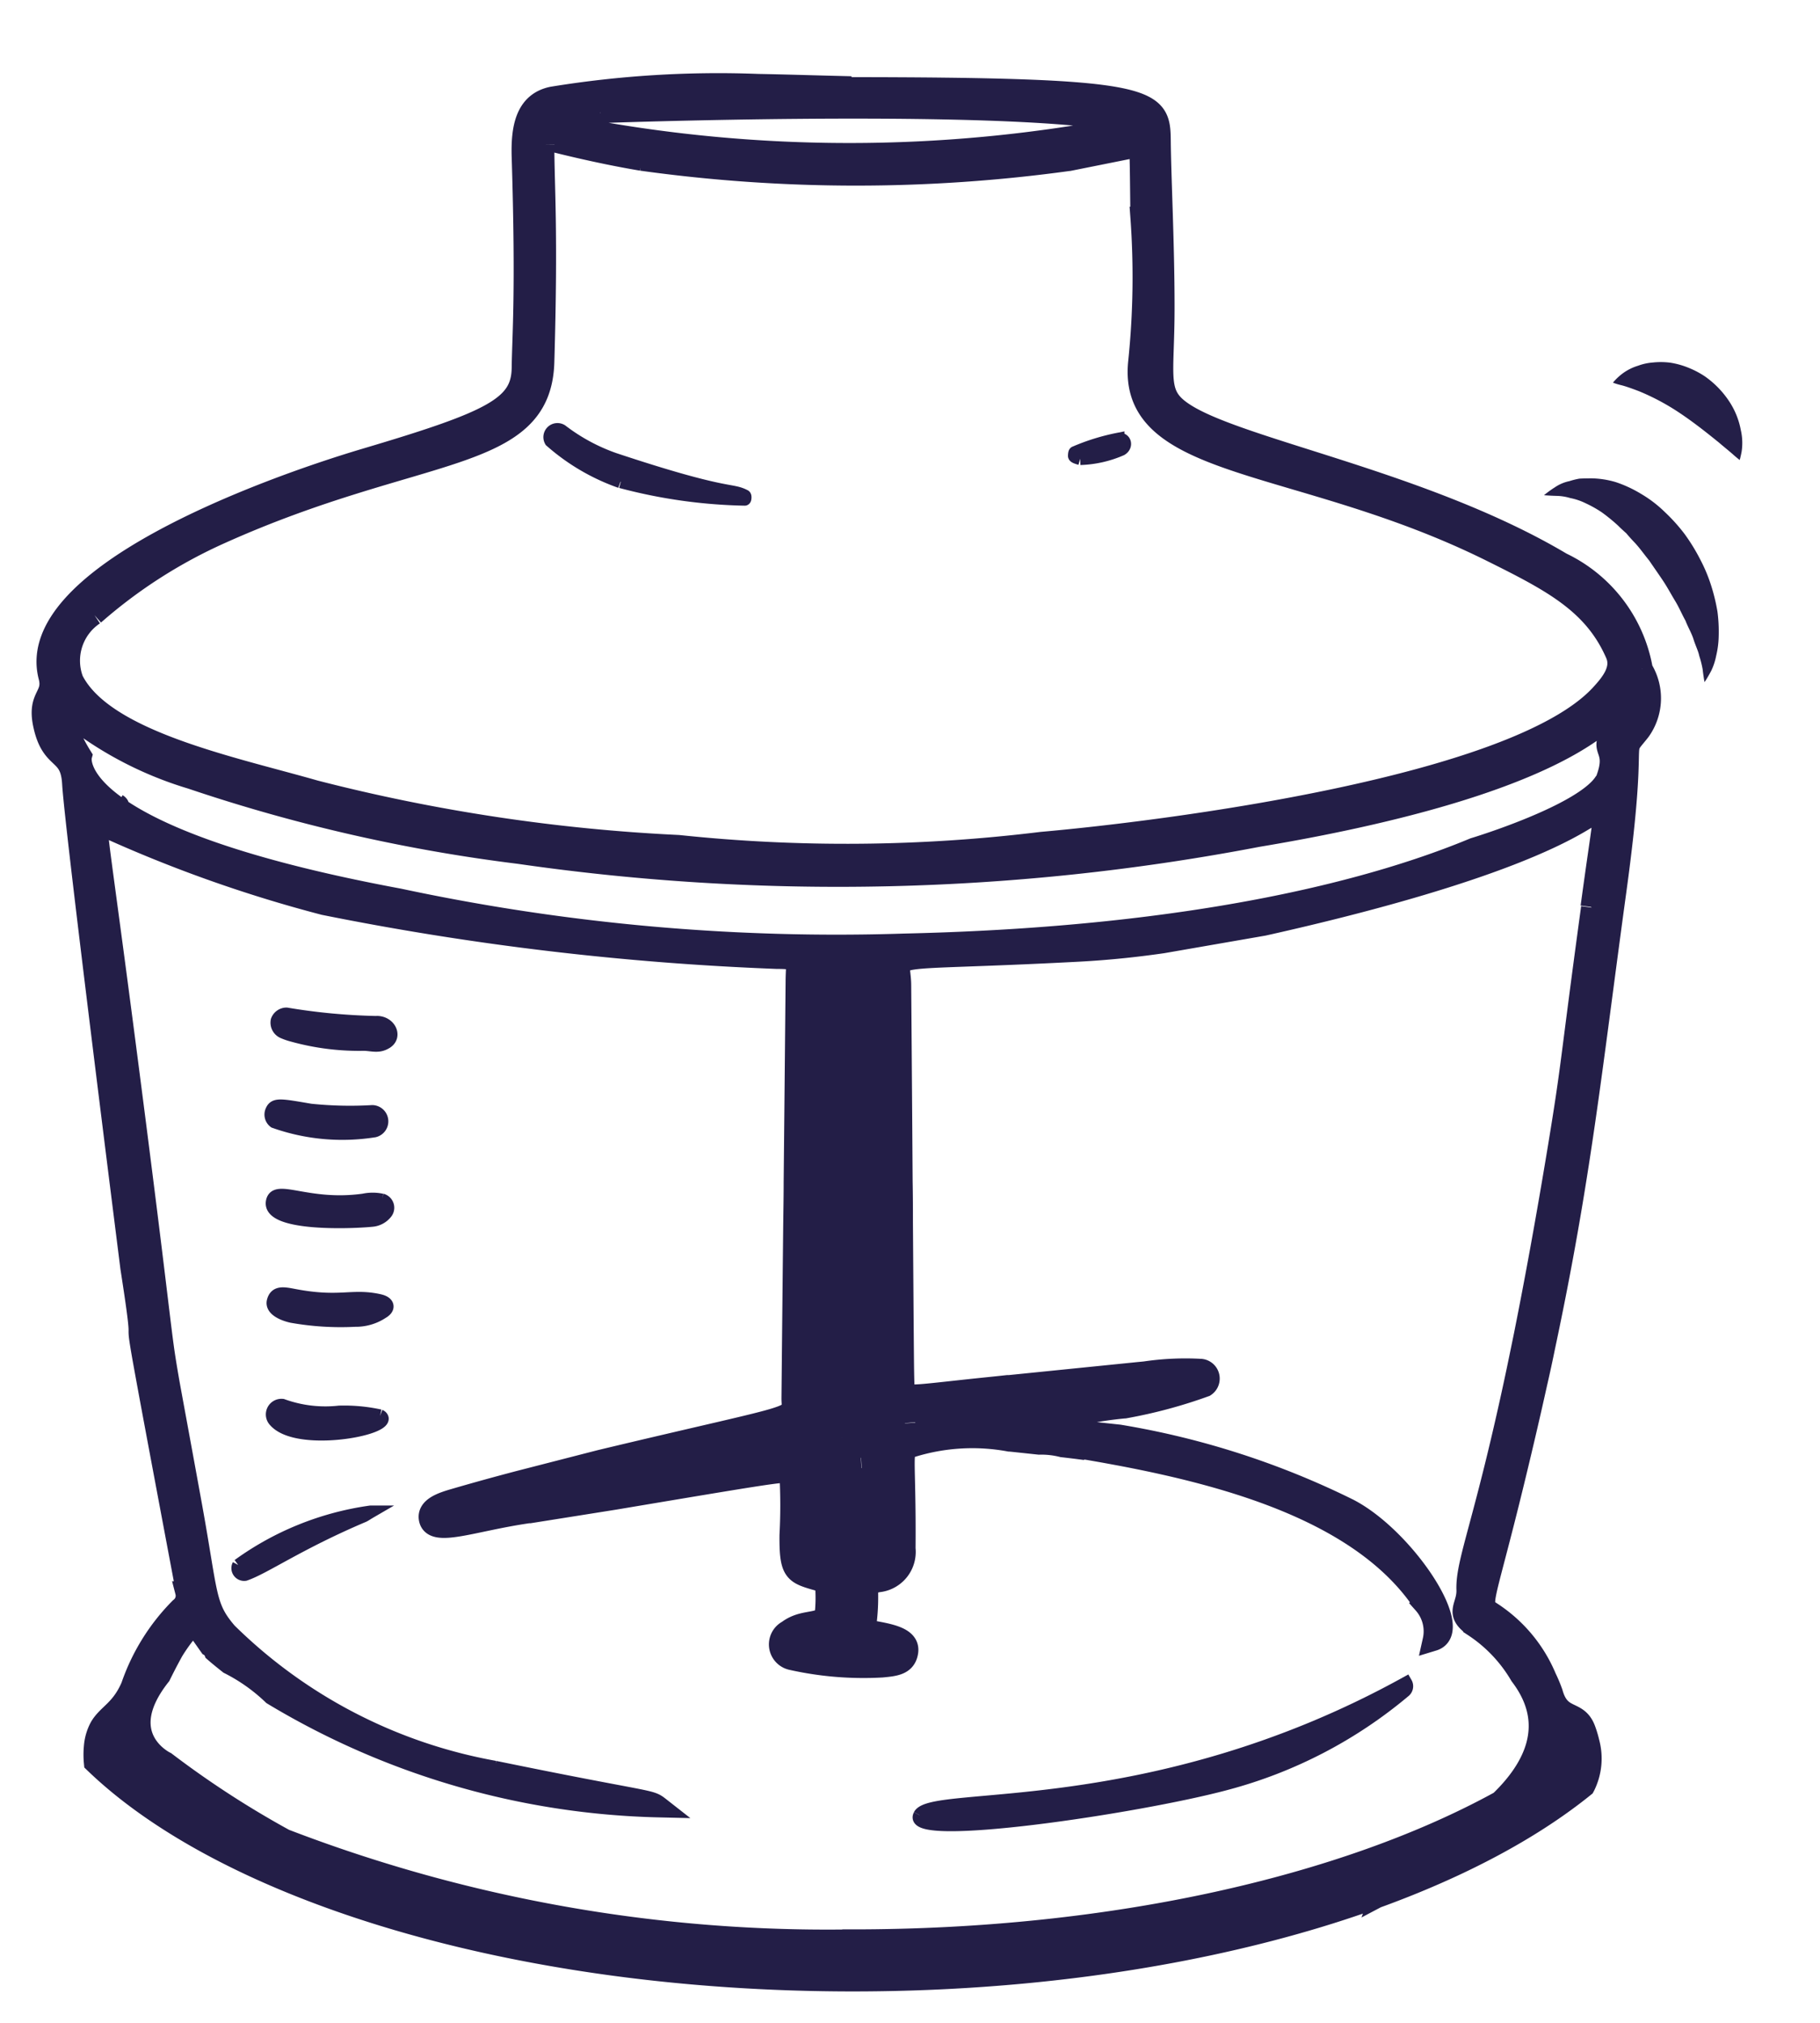 <svg xmlns="http://www.w3.org/2000/svg" xmlns:xlink="http://www.w3.org/1999/xlink" width="43.095" height="47.89" viewBox="0 0 43.095 47.89">
  <defs>
    <clipPath id="clip-path">
      <rect id="Rectángulo_163644" data-name="Rectángulo 163644" width="43.095" height="47.89" transform="translate(-1 -2)" fill="#231e47" stroke="#231e47" stroke-width="0.5"/>
    </clipPath>
  </defs>
  <g id="Procesador_de_alimentos" data-name="Procesador de alimentos" transform="translate(1 2)">
    <g id="Grupo_222904" data-name="Grupo 222904" clip-path="url(#clip-path)">
      <path id="Trazado_88676" data-name="Trazado 88676" d="M37.885,13.834a3.45,3.45,0,0,0-1.909-2.508c-3.194-1.9-7.528-2.665-8.893-3.513-.749-.465-.516-.816-.521-2.575,0-1.452-.082-3.041-.09-3.914C26.462.31,26.331.076,18.913.076V.049C18.26.033,17.608.012,16.955,0a24.446,24.446,0,0,0-4.876.3c-.639.131-.734.75-.713,1.42.1,3.211.01,4.209,0,4.989-.012.912-.679,1.254-3.705,2.151C5.222,9.585-.45,11.67.16,14.017c.122.473-.27.451-.129,1.125.192.922.644.6.69,1.406C.782,17.614,2.1,28.006,2.1,28.014c.348,2.229.074.942.287,2.152.036.2.087.479.156.855.156.843.409,2.19.819,4.368.018.1.017.2.036.292a.368.368,0,0,1-.136.387,4.871,4.871,0,0,0-1.151,1.853c-.248.572-.559.653-.742.968a1.165,1.165,0,0,0-.133.457,1.972,1.972,0,0,0,0,.377C4.4,42.776,11.253,44.89,19.194,44.89c7.443,0,13.928-1.857,17.321-4.6l.007-.013a1.461,1.461,0,0,0,.1-1.038,2.371,2.371,0,0,0-.086-.288c-.181-.506-.594-.213-.779-.878a3.456,3.456,0,0,0-.151-.361,3.411,3.411,0,0,0-1.18-1.47c-.45-.328-.37.09.452-3.306.192-.792.362-1.524.514-2.211q.1-.434.183-.844c.852-4.008,1.1-6.522,1.69-10.822.547-3.991.042-3.1.565-3.758a1.317,1.317,0,0,0,.054-1.463M2.067,39.613,2.048,39.6l.02-.012ZM13.217.662h.019a.041.041,0,0,1,.024,0h.007c.68-.024,8.03-.269,11.446.088l.036.007h0c.178.014.452.061.889.116.011.128-.068.146-.148.166a34.429,34.429,0,0,1-12.73.006,1.833,1.833,0,0,1-.447-.152c.093-.122.125-.122.9-.23M1.226,12.549a11.911,11.911,0,0,1,2.993-1.921c4.706-2.115,7.588-1.643,7.657-4.061.092-3.137,0-4.151,0-5.14a.106.106,0,0,1,.145-.1v0s1.091.286,2.169.465h0a36.868,36.868,0,0,0,10.116.006h.006L25.8,1.5a.1.1,0,0,1,.153-.012c.049.069.045-.012.063,1.655a19.518,19.518,0,0,1-.052,3.421c-.274,2.59,3.823,2.238,8.346,4.485,1.438.715,2.43,1.229,2.953,2.43.157.361-.106.692-.375.98-2.035,2.176-10.264,3.222-13.225,3.482a37.942,37.942,0,0,1-8.6.074,42.62,42.62,0,0,1-8.6-1.295C4.486,16.153,1.462,15.545.728,14.1a1.312,1.312,0,0,1,.5-1.552M6.93,42.9h0l.007,0a.009.009,0,0,1,0,0m24.75-.03.006-.017.011.008Zm5-23.387c-.52,3.809-.447,3.615-.786,5.672-.292,1.771-.561,3.223-.8,4.42-.061.3-.121.588-.177.858-.769,3.64-1.212,4.529-1.188,5.2.014.4-.3.537.16.863A3.505,3.505,0,0,1,35,37.658l0,0c.89,1.167.305,2.226-.482,2.983-3.638,2-9.151,3.28-15.323,3.28A35.8,35.8,0,0,1,5.739,41.542,22.568,22.568,0,0,1,2.92,39.713h0c-.053-.025-1.248-.634-.125-2.053l0,0q.143-.291.3-.576a4.147,4.147,0,0,1,.4-.549.1.1,0,0,1,.164-.008l.309.439a.262.262,0,0,1,.109.129c.1.088.219.184.35.288a4.269,4.269,0,0,1,1.033.731A18.538,18.538,0,0,0,14.6,40.77c-.231-.181-.2-.083-3.9-.842A12.035,12.035,0,0,1,4.372,36.65c-.531-.619-.447-.862-.838-3.015C3.247,32.057,3.1,31.271,3,30.718c-.058-.334-.1-.585-.139-.874-.1-.749-.207-1.757-.643-5.163-.93-7.268-.987-7.075-.862-7.17a32.067,32.067,0,0,0,5.317,1.9A67.406,67.406,0,0,0,17.4,20.686c.543,0,.457.06.452.51q-.022,2.393-.046,4.787c0,.322-.006.643-.01.965q-.022,2.071-.042,4.14c-.006.528.4.3-4.542,1.482l-1.946.5-.106.028c-.326.087-.775.207-1.393.387-.268.078-.649.192-.6.467.081.445,1.015.047,2.351-.145l.027,0,1.889-.3.125-.02c4.345-.728,4.121-.694,4.148-.563a13.3,13.3,0,0,1,0,1.418c-.007.948.113.905.836,1.115a3.712,3.712,0,0,1-.011.828c-.223.157-.552.069-.879.316a.366.366,0,0,0,.088.681,7.774,7.774,0,0,0,2.138.177c.324-.03.568-.057.613-.357.057-.377-.541-.432-1.006-.523.156-1.11-.1-1.043.3-1.137a.708.708,0,0,0,.643-.784c.018-2.257-.122-2.355.151-2.407a4.838,4.838,0,0,1,2.321-.14h.013l.1.01.592.063a2.031,2.031,0,0,1,.549.061h0c.148.017.3.035.444.054.034-.024.078,0,.15.008l.348.061h0c.151.027.3.055.457.084,2.654.505,5.75,1.385,7.155,3.505a.989.989,0,0,1,.227.874c.77-.234-.684-2.422-2-3.106A19.368,19.368,0,0,0,25.5,31.972h0l-1.857-.2.012-.007a1.077,1.077,0,0,1,.389-.15h0a9.186,9.186,0,0,1,1.583-.289h.006a11.556,11.556,0,0,0,1.9-.51.219.219,0,0,0-.094-.4,6.531,6.531,0,0,0-1.321.059l-.057.006-.086.008L22.9,30.8l-.042,0c-.156.018-.365.039-.647.068-1.905.2-1.8.242-1.809-.1-.01-.377-.01-.32-.035-3.837,0-.3,0-.616-.007-.965-.008-1.194-.019-2.712-.034-4.65-.006-.822-.611-.547,4.189-.8.819-.043,1.494-.125,2.016-.2h0l2.39-.415c1.792-.4,5.663-1.331,7.56-2.477.137-.082.28-.154.436-.241.089.175.053.118-.242,2.286M18.94,32.037c-.065.049-.1.093-.141.1-.4.119-4.388.757-5,.775,3.207-.791,3.187-.783,3.4-.848a7.273,7.273,0,0,1,.694-.224c.253-.049.211.092,1.051.192m-.633-6.9V20.854c.069,1.426.035,2.853,0,4.279m.189,6.094c.017-.365.047-2.235.078-4.3,0-.318.01-.641.016-.965.039-2.52.081-5.022.109-5.192,0-.013.051-.02.078-.024.047-.006.061.178.058.213-.06.74-.087,2.856-.113,5,0,.323-.008.645-.012.965a36.4,36.4,0,0,1-.164,4.562c-.058-.059-.06-.043-.049-.263m1.043.318a.105.105,0,0,1-.187.007c-.029-.051.013.365.113-4.626.006-.3.012-.622.018-.965.023-1.19.047-2.634.075-4.386.013-.872,0-.821.086-.832.042,0,.069,0,.072.041,0,.008-.071,3.851-.1,5.179,0,.276-.008.444-.008.445,0,.18-.01.353-.013.52-.11,4.385-.024,4.53-.059,4.618m-.152.96a.088.088,0,0,1,.093.087c0,.163.011.326,0,.487-.081,1.938.113,1.627.018,1.8-.029.051-.2.125-.2-.081q0-.535,0-1.072H19.3c0-1.2-.031-1.211.084-1.217M19.2,25.96c-.006.3-.011.625-.017.965-.02,1.147-.042,2.514-.066,4.142-.006.34.07.523-.086.527-.127,0-.186-.02-.178-.211.059-1.782.1-3.248.133-4.456.008-.341.017-.663.023-.965.1-4.517.013-4.732.11-5.182.011-.052.177-.077.188.022.04.386.006-1.036-.106,5.159m-.449,7.848c0,1.015.04,1.116-.092,1.106-.1-.01-.107-.134-.109-.235-.011-2.062-.024-1.858.046-2.021a.108.108,0,0,1,.084,0,.481.481,0,0,1,.052.178c0,.323,0,.646,0,.969Zm-.544.936V32.9a12.529,12.529,0,0,1,0,1.842m1.651-2.325c.04-.006.066.124.066.162.006,2.338.048,2.2-.119,2.276-.076.034-.078-.047-.083-.08s.006.142.006-1.12h.014c0-1.242-.025-1.214.116-1.238M19.8,30.908c.093-2.913.057-2.372.089-2.6h.035q0,1.485,0,2.968c0,.206-.012.272-.082.3s-.057-.166-.041-.662m.622.774c-.006-.071.089-.162.717-.235a12.911,12.911,0,0,1,2.024-.212c0,.022,0,.043,0,.065l-1.564.3c-1.119.21-1.161.262-1.173.087M37.51,14.9l-.023.04c-.031.054-.064.106-.1.157a2.556,2.556,0,0,1-.274.338c-.2.338.168.318-.063.972,0,0,0,0,0,0a.2.2,0,0,1-.07.131c-.515.76-2.994,1.518-3.076,1.542h0c-2.184.909-6.377,2.109-13.5,2.269A49.632,49.632,0,0,1,8.447,19.281C.415,17.788.927,15.9.927,15.9A4.192,4.192,0,0,1,.7,15.485a.02.02,0,0,0,0-.006,1.134,1.134,0,0,1-.213-.687A8.587,8.587,0,0,0,3.535,16.43,39.331,39.331,0,0,0,11.291,18.2a52.808,52.808,0,0,0,17.485-.4c2.316-.386,6.951-1.307,8.552-3.029.065-.07.111-.164.218-.187.077.116.017.218-.037.316" transform="translate(0 0)" fill="#231e47" stroke="#231e47" stroke-width="0.5"/>
      <path id="Trazado_88677" data-name="Trazado 88677" d="M172.192,316.985c-.334.631,5.164-.181,7.256-.742a10.889,10.889,0,0,0,4.218-2.187.152.152,0,0,0,.043-.2c-6.015,3.325-11.212,2.549-11.517,3.126" transform="translate(-151.418 -276.017)" fill="#231e47" stroke="#231e47" stroke-width="0.3"/>
      <path id="Trazado_88678" data-name="Trazado 88678" d="M48.393,182.666a14.616,14.616,0,0,1-2.134-.2.24.24,0,0,0-.223.159.247.247,0,0,0,.148.277,1.522,1.522,0,0,0,.23.078,5.872,5.872,0,0,0,1.689.21c.207.01.342.065.522-.047.235-.147.078-.483-.233-.479" transform="translate(-40.476 -160.466)" fill="#231e47" stroke="#231e47" stroke-width="0.3"/>
      <path id="Trazado_88679" data-name="Trazado 88679" d="M47.326,201.1a.235.235,0,0,0-.031-.467,9.062,9.062,0,0,1-1.463-.033c-.7-.119-.849-.153-.921.017a.216.216,0,0,0,.066.263,4.811,4.811,0,0,0,2.349.219" transform="translate(-39.479 -176.324)" fill="#231e47" stroke="#231e47" stroke-width="0.3"/>
      <path id="Trazado_88680" data-name="Trazado 88680" d="M47.728,218.188a1.039,1.039,0,0,0-.435,0c-1.315.182-2.071-.359-2.159.029-.128.565,1.781.512,2.358.456a.477.477,0,0,0,.335-.178.193.193,0,0,0-.1-.31" transform="translate(-39.686 -191.783)" fill="#231e47" stroke="#231e47" stroke-width="0.3"/>
      <path id="Trazado_88681" data-name="Trazado 88681" d="M47.832,237.563c-.668-.152-.931.084-2.034-.127-.238-.045-.435-.089-.494.14-.052.2.239.321.441.365a6.63,6.63,0,0,0,1.5.093,1.136,1.136,0,0,0,.644-.188c.177-.1.147-.236-.059-.283" transform="translate(-39.836 -208.777)" fill="#231e47" stroke="#231e47" stroke-width="0.3"/>
      <path id="Trazado_88682" data-name="Trazado 88682" d="M47.723,259.53a3.969,3.969,0,0,0-.969-.09,2.98,2.98,0,0,1-1.342-.16.22.22,0,0,0-.181.373c.51.582,2.579.229,2.546-.061a.088.088,0,0,0-.054-.06" transform="translate(-39.723 -228.017)" fill="#231e47" stroke="#231e47" stroke-width="0.3"/>
      <path id="Trazado_88683" data-name="Trazado 88683" d="M38.444,281.377a.152.152,0,0,0,.157.222c.463-.159,1.277-.738,2.8-1.383.041-.018.077-.046.17-.1a6.984,6.984,0,0,0-3.131,1.262" transform="translate(-33.797 -246.328)" fill="#231e47" stroke="#231e47" stroke-width="0.3"/>
      <path id="Trazado_88685" data-name="Trazado 88685" d="M101.4,68.969a12.246,12.246,0,0,0,2.935.415c.01,0,.017-.077,0-.083-.348-.178-.371.034-3.094-.871A4.5,4.5,0,0,1,100,67.758a.183.183,0,0,0-.258.245,5,5,0,0,0,1.649.967" transform="translate(-87.701 -59.564)" fill="#231e47" stroke="#231e47" stroke-width="0.3"/>
      <path id="Trazado_88686" data-name="Trazado 88686" d="M202.828,70.069a2.626,2.626,0,0,0,.971-.219c.137-.078.1-.268-.074-.245a5.036,5.036,0,0,0-1.019.316c-.014,0-.017.052-.018.08s.072.049.14.069" transform="translate(-178.25 -61.211)" fill="#231e47" stroke="#231e47" stroke-width="0.3"/>
      <path id="Trazado_88687" data-name="Trazado 88687" d="M15.158,140.609c.023.028.047.055.075.083a.182.182,0,0,0-.075-.083" transform="translate(-13.33 -123.656)" fill="#231e47" stroke="#231e47" stroke-width="0.3"/>
      <path id="Trazado_88688" data-name="Trazado 88688" d="M15.741,141.977c.016.007.041-.01.061-.014l-.064-.043c-.023.023-.025.046,0,.058" transform="translate(-13.825 -124.808)" fill="#231e47" stroke="#231e47" stroke-width="0.3"/>
      <path id="Trazado_88689" data-name="Trazado 88689" d="M5.412,8.42s-.041.108-.125.286a2.347,2.347,0,0,0-.1.313c-.039.1-.054.257-.092.4s-.04.313-.072.474c-.008.172-.038.345-.04.529s-.016.371-.01.561.017.382.024.574c.025.187.033.382.071.561q.028.136.047.271c.024.085.049.169.068.255a4.255,4.255,0,0,0,.159.47,2.726,2.726,0,0,0,.211.387,1.46,1.46,0,0,0,.245.3,1.2,1.2,0,0,0,.241.211c.151.1.251.176.251.176a2.529,2.529,0,0,1-.317.022.953.953,0,0,1-.371-.059,1.736,1.736,0,0,1-.229-.074c-.074-.039-.149-.087-.23-.135a2.129,2.129,0,0,1-.46-.394,2.952,2.952,0,0,1-.362-.557,2.9,2.9,0,0,1-.245-.653,4.159,4.159,0,0,1-.123-.7,4.5,4.5,0,0,1,.006-.7,3.756,3.756,0,0,1,.109-.665,4.427,4.427,0,0,1,.2-.6,3.634,3.634,0,0,1,.278-.5A2.164,2.164,0,0,1,4.851,8.8a1.448,1.448,0,0,1,.285-.236c.172-.1.276-.143.276-.143" transform="matrix(-0.848, 0.53, -0.53, -0.848, 48.413, 18.42)" fill="#241f48"/>
      <path id="Trazado_88690" data-name="Trazado 88690" d="M.525,14.639s.028.07.062.187.085.26.139.432c.116.337.254.725.414,1.078a5.454,5.454,0,0,0,.549.954c.1.131.2.26.282.343s.128.149.128.149a1.284,1.284,0,0,1-.194.048,1.2,1.2,0,0,1-.523-.024,1.282,1.282,0,0,1-.337-.121A1.794,1.794,0,0,1,.7,17.465a1.931,1.931,0,0,1-.293-.317,2.16,2.16,0,0,1-.226-.38A2.2,2.2,0,0,1,0,15.94a1.847,1.847,0,0,1,.127-.715,1.359,1.359,0,0,1,.257-.446c.083-.09.14-.14.14-.14" transform="matrix(-0.848, 0.53, -0.53, -0.848, 48.397, 21.024)" fill="#241f48"/>
    </g>
  </g>
</svg>
